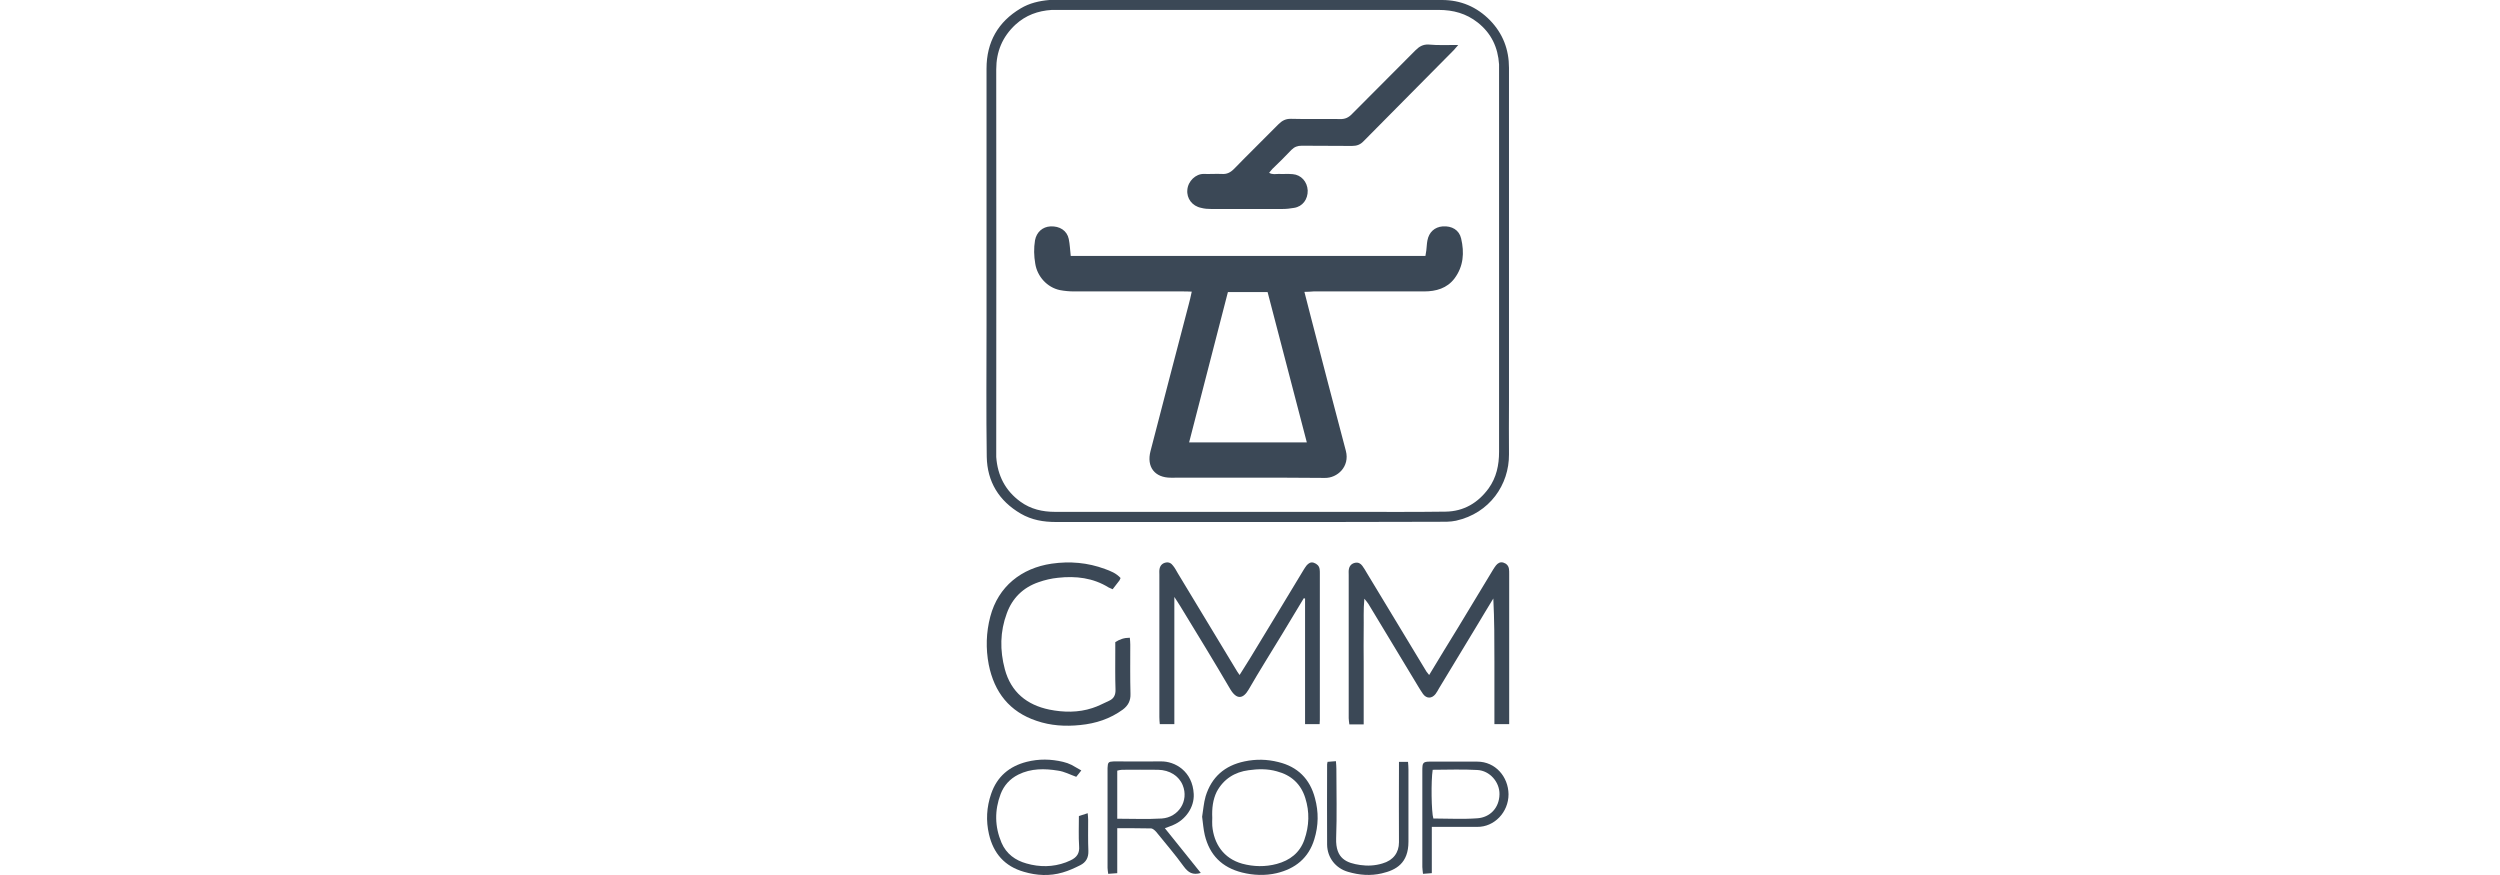 <svg xmlns="http://www.w3.org/2000/svg" width="160" height="56" viewBox="0 0 160 56" fill="none"><g clip-path="url(#clip0_1613_5568)"><path d="M79.856 33.408C75.765 33.408 71.674 33.408 67.582 33.408C66.778 33.408 66.03 33.281 65.325 32.872C63.928 32.054 63.18 30.826 63.152 29.232C63.11 26.425 63.138 23.617 63.138 20.81C63.138 15.336 63.138 9.862 63.138 4.388C63.138 2.695 63.872 1.397 65.325 0.536C65.889 0.198 66.51 0.056 67.159 0C67.23 0 67.3 0 67.371 0C75.68 0 83.99 0 92.286 0C93.485 0 94.515 0.437 95.361 1.298C96.18 2.144 96.575 3.16 96.575 4.345C96.575 11.484 96.575 18.623 96.575 25.747C96.575 26.862 96.56 27.962 96.575 29.077C96.589 31.024 95.333 32.844 93.189 33.324C92.808 33.408 92.413 33.394 92.018 33.394C87.969 33.408 83.905 33.408 79.856 33.408ZM79.814 32.759C82.043 32.759 84.286 32.759 86.515 32.759C88.519 32.759 90.522 32.773 92.511 32.745C93.682 32.731 94.599 32.181 95.277 31.25C95.77 30.558 95.94 29.768 95.94 28.922C95.94 20.781 95.94 12.641 95.94 4.5C95.94 4.374 95.94 4.247 95.94 4.12C95.869 3.033 95.446 2.13 94.571 1.439C93.838 0.861 93.005 0.635 92.074 0.635C83.934 0.635 75.779 0.635 67.639 0.635C67.526 0.635 67.427 0.635 67.314 0.635C66.425 0.691 65.649 0.973 64.986 1.58C64.154 2.356 63.759 3.301 63.759 4.444C63.773 12.585 63.759 20.725 63.759 28.865C63.759 28.992 63.759 29.119 63.759 29.246C63.843 30.431 64.337 31.405 65.311 32.11C65.974 32.59 66.722 32.759 67.526 32.759C71.631 32.759 75.723 32.759 79.814 32.759Z" fill="#3B4856"></path><path d="M84.456 46.345C84.131 46.345 83.863 46.345 83.524 46.345C83.524 43.651 83.524 40.984 83.524 38.304C83.496 38.304 83.468 38.29 83.44 38.29C82.988 39.051 82.523 39.799 82.071 40.561C81.352 41.746 80.604 42.931 79.913 44.13C79.56 44.737 79.151 44.793 78.742 44.116C77.698 42.325 76.611 40.561 75.539 38.797C75.44 38.628 75.328 38.473 75.158 38.205C75.158 40.984 75.158 43.651 75.158 46.345C74.834 46.345 74.552 46.345 74.227 46.345C74.213 46.204 74.199 46.049 74.199 45.894C74.199 42.861 74.199 39.813 74.199 36.78C74.199 36.653 74.185 36.526 74.213 36.399C74.255 36.187 74.396 36.046 74.608 36.004C74.805 35.962 74.961 36.046 75.073 36.202C75.201 36.357 75.285 36.526 75.384 36.695C76.654 38.783 77.909 40.886 79.179 42.974C79.207 43.03 79.264 43.086 79.334 43.199C79.574 42.818 79.786 42.48 79.997 42.141C81.14 40.251 82.297 38.36 83.44 36.456C83.496 36.371 83.553 36.272 83.623 36.187C83.75 36.046 83.891 35.948 84.089 36.018C84.286 36.089 84.427 36.216 84.456 36.427C84.47 36.512 84.47 36.611 84.47 36.695C84.47 39.827 84.47 42.959 84.47 46.077C84.47 46.148 84.456 46.218 84.456 46.345Z" fill="#3B4856"></path><path d="M91.466 43.2C92.101 42.142 92.708 41.154 93.315 40.166C94.062 38.925 94.81 37.697 95.558 36.456C95.614 36.371 95.671 36.273 95.741 36.188C95.854 36.047 96.009 35.948 96.207 36.004C96.404 36.061 96.545 36.202 96.574 36.414C96.588 36.512 96.588 36.625 96.588 36.738C96.588 39.8 96.588 42.847 96.588 45.908C96.588 46.05 96.588 46.191 96.588 46.346C96.263 46.346 95.981 46.346 95.642 46.346C95.642 45.005 95.642 43.665 95.642 42.339C95.642 40.999 95.642 39.658 95.572 38.304C95.233 38.868 94.881 39.433 94.542 40.011C93.724 41.351 92.92 42.692 92.101 44.046C92.031 44.173 91.96 44.3 91.876 44.413C91.636 44.723 91.297 44.723 91.072 44.413C90.846 44.088 90.662 43.75 90.451 43.411C89.491 41.817 88.532 40.237 87.573 38.643C87.516 38.558 87.446 38.473 87.319 38.318C87.248 39.052 87.29 39.701 87.276 40.336C87.262 41.013 87.276 41.69 87.276 42.367C87.276 43.03 87.276 43.693 87.276 44.356C87.276 45.02 87.276 45.669 87.276 46.36C86.952 46.36 86.684 46.36 86.359 46.36C86.345 46.233 86.317 46.092 86.317 45.965C86.317 42.903 86.317 39.856 86.317 36.794C86.317 36.667 86.303 36.541 86.331 36.414C86.373 36.202 86.514 36.061 86.726 36.019C86.924 35.976 87.079 36.061 87.192 36.216C87.305 36.371 87.403 36.541 87.502 36.71C88.772 38.798 90.028 40.9 91.297 42.988C91.325 43.016 91.368 43.073 91.466 43.2Z" fill="#3B4856"></path><path d="M71.716 36.992C71.688 37.048 71.674 37.105 71.646 37.147C71.505 37.331 71.364 37.514 71.209 37.712C71.124 37.669 71.039 37.641 70.955 37.599C69.953 36.978 68.853 36.851 67.71 36.978C67.287 37.02 66.863 37.119 66.468 37.26C65.481 37.599 64.789 38.276 64.437 39.249C63.999 40.42 63.985 41.62 64.31 42.833C64.705 44.3 65.721 45.118 67.16 45.415C68.077 45.598 69.008 45.612 69.911 45.316C70.278 45.203 70.63 45.005 70.983 44.85C71.293 44.709 71.406 44.469 71.392 44.117C71.364 43.298 71.378 42.466 71.378 41.648C71.378 41.464 71.378 41.295 71.378 41.097C71.66 40.914 71.942 40.815 72.309 40.815C72.323 40.971 72.337 41.112 72.337 41.253C72.337 42.311 72.323 43.369 72.351 44.413C72.365 44.85 72.196 45.161 71.858 45.415C71.039 46.007 70.136 46.303 69.135 46.402C68.175 46.501 67.244 46.444 66.341 46.134C64.606 45.556 63.633 44.3 63.28 42.537C63.082 41.507 63.111 40.477 63.379 39.461C63.886 37.528 65.382 36.357 67.301 36.075C68.472 35.906 69.614 36.005 70.715 36.414C71.067 36.541 71.434 36.682 71.716 36.992Z" fill="#3B4856"></path><path d="M74.551 53.005C75.327 53.978 76.075 54.909 76.851 55.869C76.329 56.024 76.046 55.84 75.764 55.459C75.214 54.698 74.593 53.978 74.001 53.245C73.916 53.146 73.775 53.019 73.662 53.019C72.957 53.005 72.251 53.005 71.504 53.005C71.504 53.978 71.504 54.909 71.504 55.883C71.306 55.897 71.137 55.911 70.925 55.925C70.911 55.784 70.883 55.671 70.883 55.544C70.883 53.456 70.883 51.368 70.883 49.266C70.883 49.224 70.883 49.195 70.883 49.153C70.897 48.786 70.939 48.744 71.278 48.73C71.334 48.73 71.391 48.73 71.433 48.73C72.378 48.73 73.323 48.744 74.269 48.73C75.214 48.702 76.329 49.379 76.399 50.818C76.441 51.678 75.863 52.468 75.101 52.793C74.946 52.864 74.777 52.92 74.551 53.005ZM71.504 52.398C72.491 52.398 73.422 52.44 74.353 52.384C75.426 52.313 76.103 51.255 75.694 50.254C75.454 49.661 74.861 49.28 74.114 49.266C73.352 49.252 72.576 49.266 71.814 49.266C71.715 49.266 71.616 49.294 71.504 49.322C71.504 50.338 71.504 51.34 71.504 52.398Z" fill="#3B4856"></path><path d="M76.936 52.271C77.006 51.862 77.034 51.396 77.161 50.959C77.542 49.731 78.375 48.998 79.644 48.73C80.378 48.575 81.097 48.589 81.817 48.772C83.044 49.068 83.835 49.844 84.159 51.086C84.399 51.975 84.385 52.835 84.117 53.71C83.75 54.923 82.889 55.6 81.704 55.883C80.971 56.052 80.223 56.024 79.489 55.84C78.205 55.516 77.415 54.726 77.105 53.442C77.02 53.075 76.992 52.708 76.936 52.271ZM77.585 52.341C77.585 52.497 77.57 52.68 77.585 52.849C77.683 53.978 78.29 54.937 79.503 55.276C80.237 55.474 80.985 55.488 81.718 55.29C82.551 55.064 83.186 54.585 83.482 53.738C83.792 52.849 83.82 51.961 83.538 51.072C83.256 50.169 82.635 49.604 81.718 49.365C81.126 49.195 80.505 49.209 79.912 49.294C79.024 49.407 78.304 49.858 77.867 50.677C77.627 51.17 77.556 51.735 77.585 52.341Z" fill="#3B4856"></path><path d="M69.204 49.308C69.077 49.463 68.978 49.604 68.88 49.717C68.485 49.576 68.118 49.378 67.723 49.322C66.862 49.181 65.988 49.167 65.169 49.576C64.633 49.844 64.252 50.267 64.041 50.817C63.646 51.861 63.66 52.905 64.097 53.935C64.407 54.655 64.986 55.064 65.691 55.261C66.524 55.501 67.384 55.501 68.217 55.191C68.315 55.149 68.414 55.106 68.513 55.064C68.908 54.881 69.106 54.612 69.063 54.147C69.021 53.526 69.049 52.891 69.049 52.228C69.232 52.172 69.402 52.115 69.613 52.045C69.627 52.214 69.642 52.341 69.642 52.468C69.642 53.131 69.627 53.794 69.656 54.457C69.67 54.895 69.501 55.191 69.134 55.374C68.767 55.558 68.4 55.727 68.005 55.84C67.187 56.08 66.354 56.038 65.536 55.798C64.295 55.445 63.575 54.612 63.293 53.385C63.095 52.525 63.138 51.664 63.434 50.803C63.815 49.689 64.605 49.04 65.705 48.758C66.481 48.56 67.257 48.574 68.033 48.758C68.217 48.8 68.414 48.87 68.584 48.955C68.795 49.068 68.993 49.195 69.204 49.308Z" fill="#3B4856"></path><path d="M91.636 52.92C91.636 53.95 91.636 54.895 91.636 55.882C91.438 55.897 91.269 55.911 91.072 55.925C91.058 55.755 91.029 55.629 91.029 55.487C91.029 53.428 91.029 51.368 91.029 49.322C91.029 49.209 91.029 49.111 91.043 48.998C91.058 48.856 91.142 48.772 91.283 48.758C91.354 48.744 91.424 48.744 91.495 48.744C92.511 48.744 93.526 48.744 94.542 48.744C95.713 48.744 96.531 49.717 96.546 50.832C96.546 51.989 95.629 52.934 94.542 52.92C93.78 52.92 93.004 52.92 92.243 52.92C92.059 52.92 91.89 52.92 91.636 52.92ZM91.692 49.266C91.579 49.971 91.608 52.003 91.735 52.384C92.666 52.384 93.611 52.44 94.556 52.37C95.346 52.313 95.953 51.721 95.967 50.832C95.981 50.056 95.346 49.322 94.556 49.28C93.597 49.223 92.652 49.266 91.692 49.266Z" fill="#3B4856"></path><path d="M89.534 48.758C89.76 48.758 89.915 48.758 90.113 48.758C90.127 48.927 90.141 49.096 90.141 49.251C90.141 50.789 90.141 52.327 90.141 53.865C90.141 55.247 89.351 55.685 88.434 55.896C87.714 56.066 86.995 56.009 86.275 55.798C85.485 55.572 84.949 54.895 84.935 54.062C84.921 52.341 84.935 50.634 84.935 48.913C84.935 48.885 84.949 48.842 84.963 48.758C85.118 48.743 85.288 48.729 85.499 48.715C85.513 48.899 85.528 49.054 85.528 49.209C85.528 50.691 85.57 52.172 85.513 53.653C85.471 54.979 86.205 55.233 87.051 55.36C87.531 55.431 88.011 55.403 88.476 55.261C89.167 55.064 89.534 54.57 89.534 53.907C89.52 52.313 89.534 50.733 89.534 49.139C89.534 49.04 89.534 48.927 89.534 48.758Z" fill="#3B4856"></path><path d="M83.482 18.679C83.623 19.244 83.764 19.766 83.891 20.274C84.638 23.137 85.372 26.002 86.134 28.851C86.402 29.867 85.584 30.601 84.794 30.587C81.507 30.558 78.219 30.573 74.932 30.573C73.902 30.573 73.366 29.881 73.634 28.865C74.438 25.747 75.257 22.63 76.075 19.498C76.145 19.244 76.202 18.99 76.272 18.665C76.032 18.651 75.849 18.651 75.652 18.651C73.352 18.651 71.038 18.651 68.739 18.651C68.442 18.651 68.132 18.623 67.836 18.567C67.017 18.397 66.382 17.692 66.256 16.873C66.171 16.38 66.157 15.886 66.241 15.378C66.34 14.856 66.721 14.517 67.229 14.489C67.822 14.461 68.287 14.757 68.4 15.293C68.471 15.632 68.485 15.999 68.527 16.38C76.089 16.38 83.637 16.38 91.227 16.38C91.241 16.267 91.269 16.14 91.284 16.027C91.312 15.815 91.312 15.604 91.354 15.392C91.453 14.856 91.82 14.531 92.328 14.489C92.92 14.447 93.386 14.715 93.513 15.265C93.724 16.168 93.668 17.043 93.089 17.819C92.61 18.454 91.904 18.651 91.142 18.651C89.788 18.651 88.434 18.651 87.065 18.651C86.063 18.651 85.062 18.651 84.06 18.651C83.877 18.665 83.707 18.679 83.482 18.679ZM83.637 28.315C82.79 25.084 81.958 21.882 81.126 18.693C80.265 18.693 79.447 18.693 78.586 18.693C77.754 21.896 76.935 25.099 76.103 28.315C78.642 28.315 81.112 28.315 83.637 28.315Z" fill="#3B4856"></path><path d="M93.329 2.878C93.188 3.048 93.117 3.132 93.047 3.203C91.128 5.15 89.195 7.083 87.277 9.029C87.065 9.255 86.839 9.34 86.529 9.34C85.457 9.326 84.384 9.34 83.312 9.326C83.044 9.326 82.847 9.396 82.649 9.594C82.254 10.017 81.845 10.412 81.436 10.807C81.365 10.878 81.309 10.962 81.224 11.061C81.45 11.188 81.647 11.132 81.831 11.132C82.127 11.146 82.438 11.117 82.734 11.146C83.27 11.188 83.665 11.625 83.693 12.19C83.707 12.754 83.369 13.22 82.818 13.304C82.579 13.347 82.325 13.375 82.071 13.375C80.547 13.375 79.037 13.375 77.514 13.375C77.302 13.375 77.091 13.361 76.879 13.304C76.3 13.191 75.934 12.698 75.99 12.147C76.032 11.597 76.526 11.117 77.048 11.132C77.429 11.146 77.796 11.117 78.177 11.132C78.515 11.16 78.741 11.047 78.981 10.807C79.912 9.848 80.871 8.917 81.817 7.957C82.057 7.717 82.296 7.59 82.649 7.605C83.679 7.633 84.723 7.605 85.753 7.619C86.091 7.633 86.317 7.52 86.543 7.28C87.883 5.926 89.252 4.571 90.592 3.217C90.832 2.977 91.072 2.836 91.424 2.85C92.031 2.907 92.609 2.878 93.329 2.878Z" fill="#3B4856"></path></g><defs><clipPath id="clip0_1613_5568"><rect width="160" height="56" fill="white"></rect></clipPath></defs></svg>